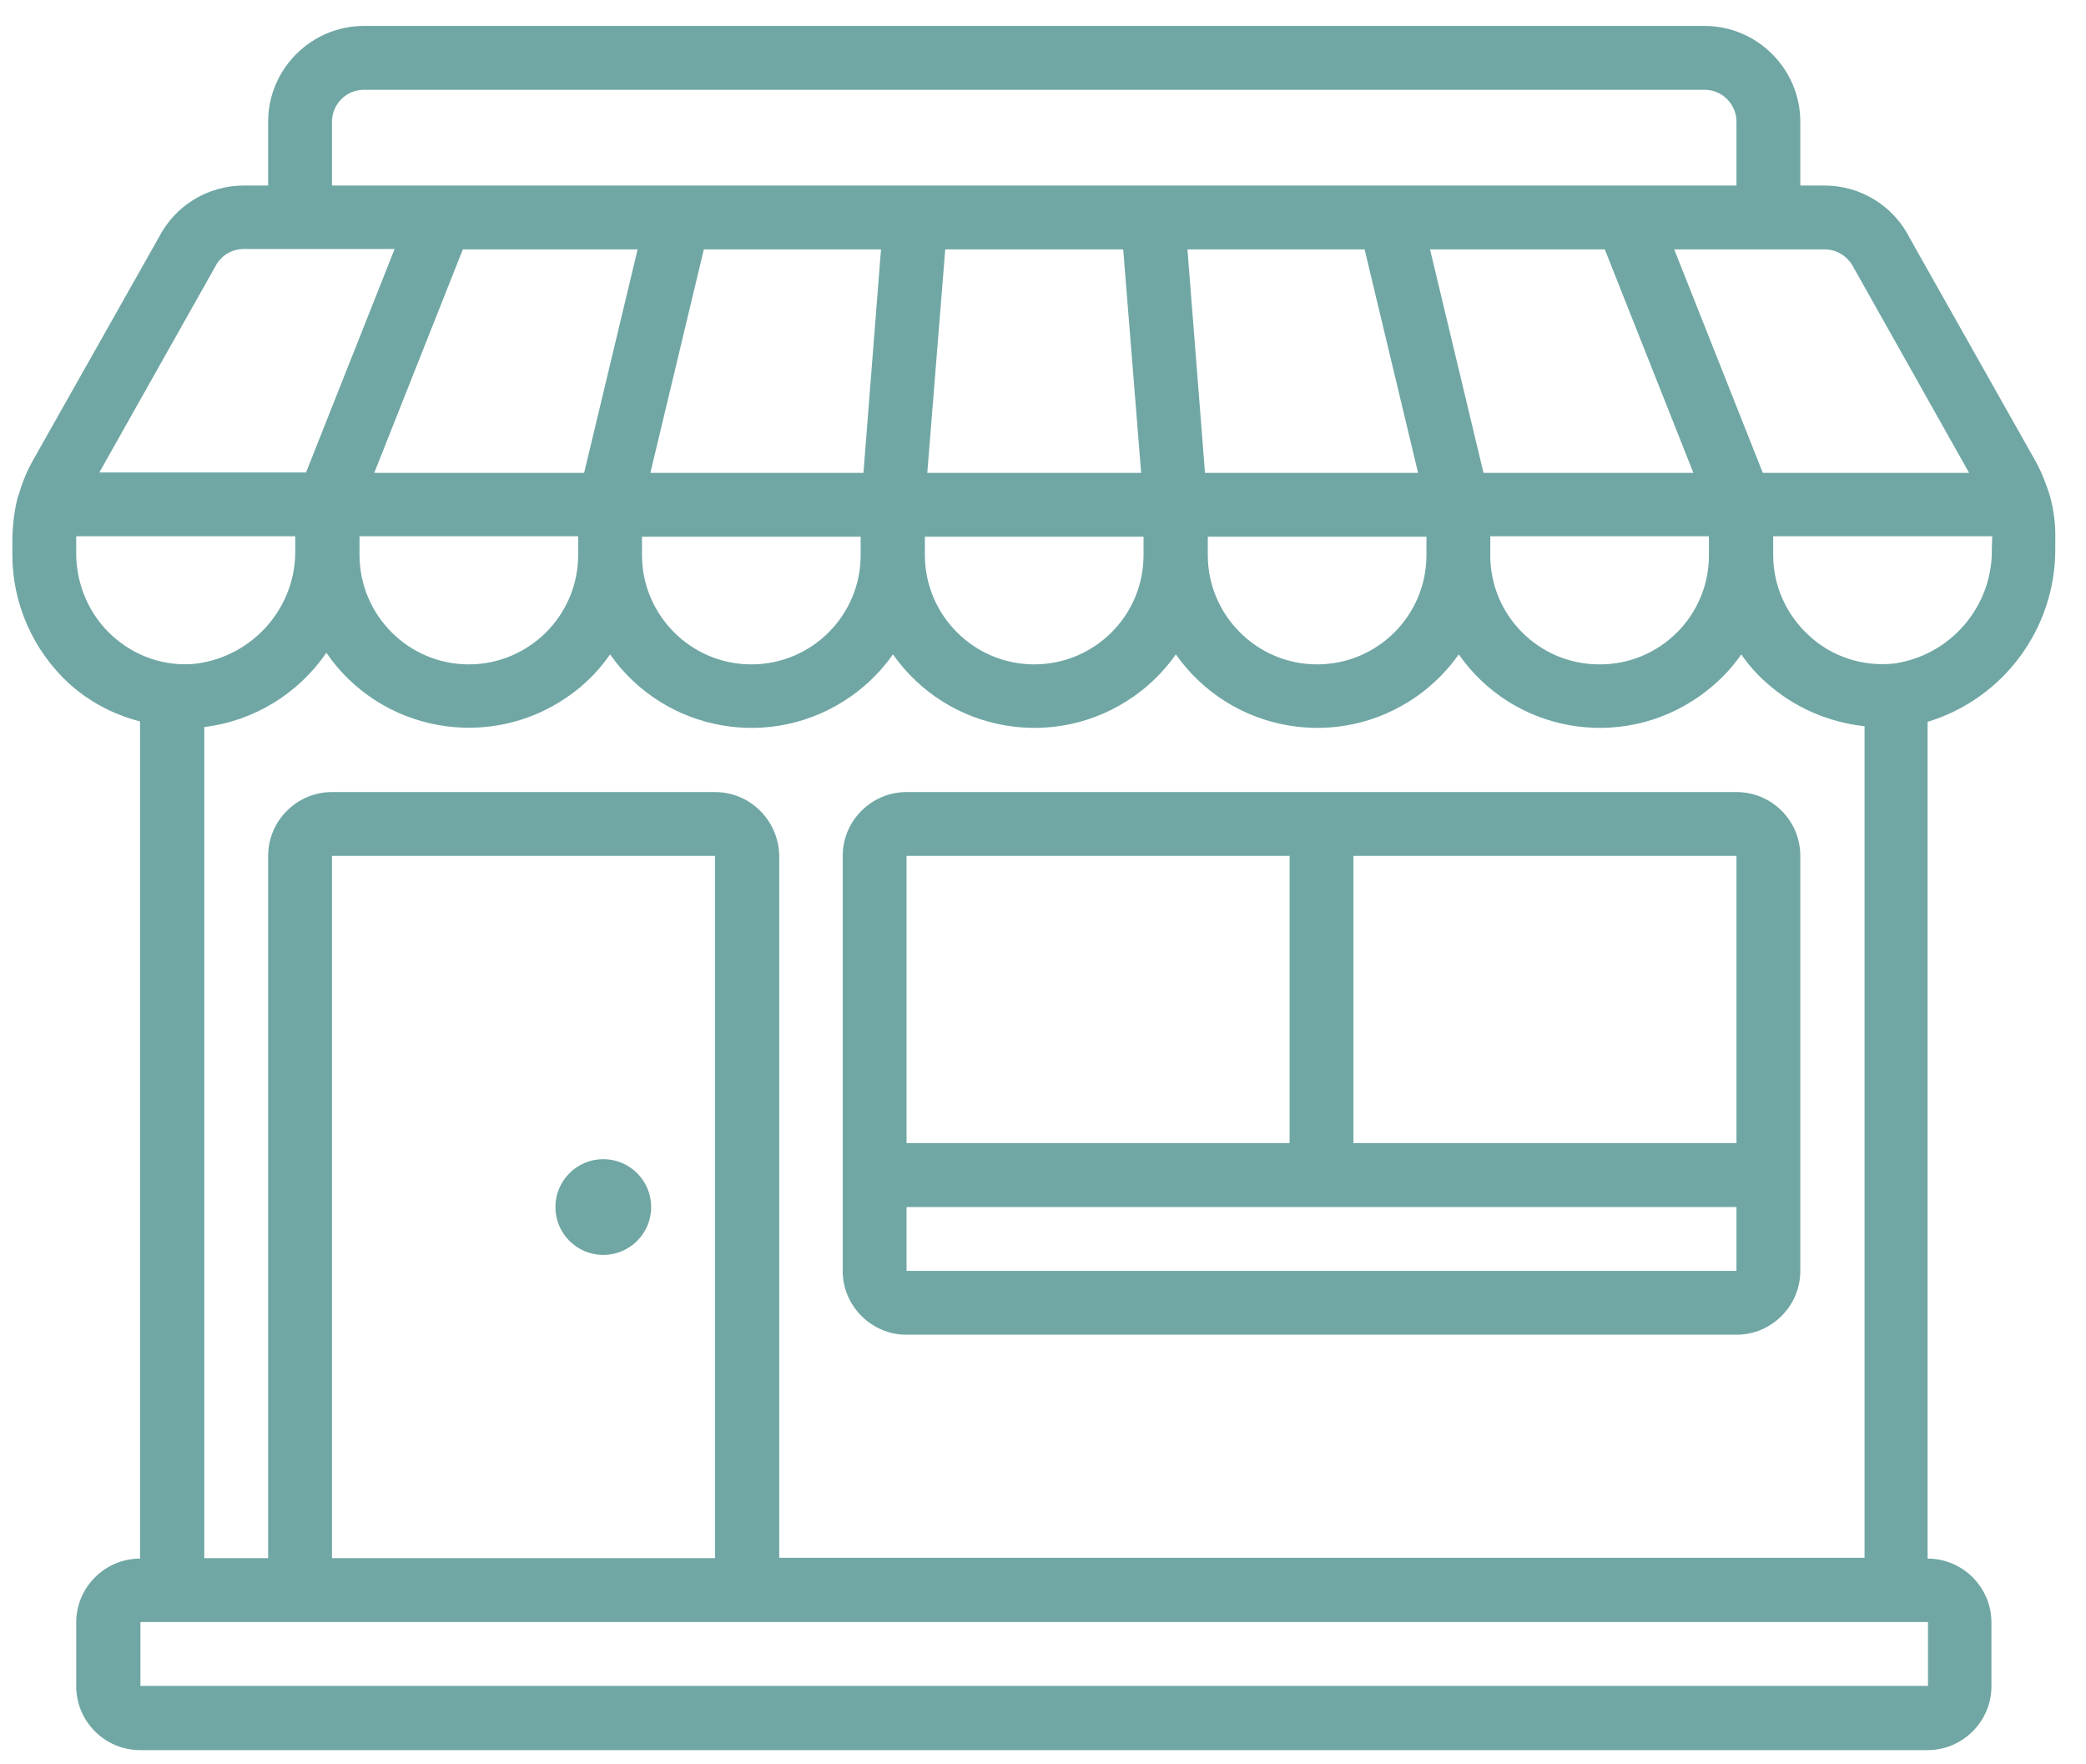 <?xml version="1.0" encoding="utf-8"?>
<!-- Generator: Adobe Illustrator 28.0.0, SVG Export Plug-In . SVG Version: 6.00 Build 0)  -->
<svg version="1.1" id="Outline" xmlns="http://www.w3.org/2000/svg" xmlns:xlink="http://www.w3.org/1999/xlink" x="0px" y="0px"
	 viewBox="0 0 522.8 442" style="enable-background:new 0 0 522.8 442;" xml:space="preserve">
<style type="text/css">
	.st0{fill:#70A7A4;}
</style>
<g>
	<path class="st0" d="M513.8,124.4L513.8,124.4L513.8,124.4c-1-3.2-2.2-6.3-3.8-9.1l-31.3-55.5c-4-8.1-12.3-13.3-21.4-13.3h-6.1v-16
		c0-13.2-10.8-24-24-24h-336c-13.2,0-24,10.8-24,24v16h-6.1c-9,0-17.2,5-21.3,13L8.3,115.3c-1.6,2.8-2.8,5.8-3.7,9v0.1H4.5
		c-0.9,3.4-1.3,6.9-1.4,10.5v4.2c0,12.2,5.2,23.9,14.2,32.2c5.1,4.6,11.2,7.8,17.8,9.5v209.8c-8.8,0-16,7.2-16,16v16
		c0,8.8,7.2,16,16,16h448c8.8,0,16-7.2,16-16v-16c0-8.8-7.2-16-16-16V180.9c19.1-5.8,32.1-23.5,32-43.4v-2.6
		C515.2,131.3,514.7,127.8,513.8,124.4z M457.3,62.5c3.2,0,6,1.9,7.4,4.8l28.8,51.2h-51.7l-22.2-56H457.3z M179.2,198.5h-96
		c-8.8,0-16,7.2-16,16v176h-16V182.2c12.4-1.5,23.5-8.3,30.6-18.6c13.5,19.7,40.5,24.7,60.2,11.2c4.3-2.9,8-6.6,10.9-10.8
		c13.8,19.6,40.8,24.3,60.4,10.5c4.1-2.9,7.6-6.4,10.5-10.5c13.8,19.6,40.8,24.3,60.4,10.5c4.1-2.9,7.6-6.4,10.5-10.5
		c13.8,19.6,40.8,24.3,60.4,10.5c4.1-2.9,7.6-6.4,10.5-10.5c13.7,19.6,40.7,24.3,60.3,10.5c4.1-2.9,7.7-6.4,10.5-10.5
		c1.8,2.6,3.9,5,6.3,7.1c6.8,6.1,15.4,9.9,24.6,10.9v208.4h-272v-176C195.1,205.6,188,198.5,179.2,198.5z M179.2,214.5v176h-96v-176
		H179.2z M144.9,134.5v4.6c0,15.1-12.3,27.4-27.4,27.4S90.1,154.2,90.1,139v-4.6h54.8V134.5z M93.8,118.5l22.2-56h43.8l-13.4,56
		H93.8z M215.7,134.5v4.6c0,15.2-12.3,27.4-27.4,27.4s-27.4-12.3-27.4-27.4v-4.6H215.7z M163,118.5l13.4-56h44.4l-4.4,56H163z
		 M286.6,134.5v4.6c0,15.2-12.3,27.4-27.4,27.4s-27.4-12.3-27.4-27.4v-4.6H286.6z M232.4,118.5l4.5-56h44.6l4.5,56H232.4z
		 M302,118.5l-4.4-56H342l13.4,56H302z M357.5,134.5v4.6c0,15.2-12.3,27.4-27.4,27.4s-27.4-12.3-27.4-27.4v-4.6H357.5z M371.8,118.5
		l-13.4-56h43.8l22.2,56H371.8z M428.3,134.5v4.7c0,15.1-12.3,27.4-27.5,27.3c-15.1,0-27.4-12.3-27.3-27.5v-4.6h54.8V134.5z
		 M83.2,30.5c0-4.4,3.6-8,8-8h336c4.4,0,8,3.6,8,8v16h-352L83.2,30.5L83.2,30.5z M53.9,66.9c1.3-2.7,4.1-4.5,7.2-4.5h37.8l-22.2,56
		H24.9L53.9,66.9z M28.1,159.3c-5.7-5.2-8.9-12.6-9-20.3v-4.6H74v3.4c0.2,14.4-10.5,26.6-24.7,28.5
		C41.6,167.2,33.9,164.6,28.1,159.3z M483.2,422.5h-448v-16h448V422.5z M499.2,137.4c0.3,14.5-10.3,26.9-24.6,28.9
		c-7.7,0.8-15.5-1.7-21.2-7c-5.7-5.2-9-12.5-9-20.2v-4.7h54.9L499.2,137.4L499.2,137.4z"/>
	<circle class="st0" cx="151.2" cy="302.5" r="12"/>
	<path class="st0" d="M435.2,198.5h-208c-8.8,0-16,7.2-16,16v104c0,8.8,7.2,16,16,16h208c8.8,0,16-7.2,16-16v-104
		C451.2,205.6,444,198.5,435.2,198.5z M435.2,286.5h-96v-72h96V286.5z M323.2,214.5v72h-96v-72H323.2z M227.2,318.5v-16h208v16
		H227.2z"/>
</g>
</svg>
